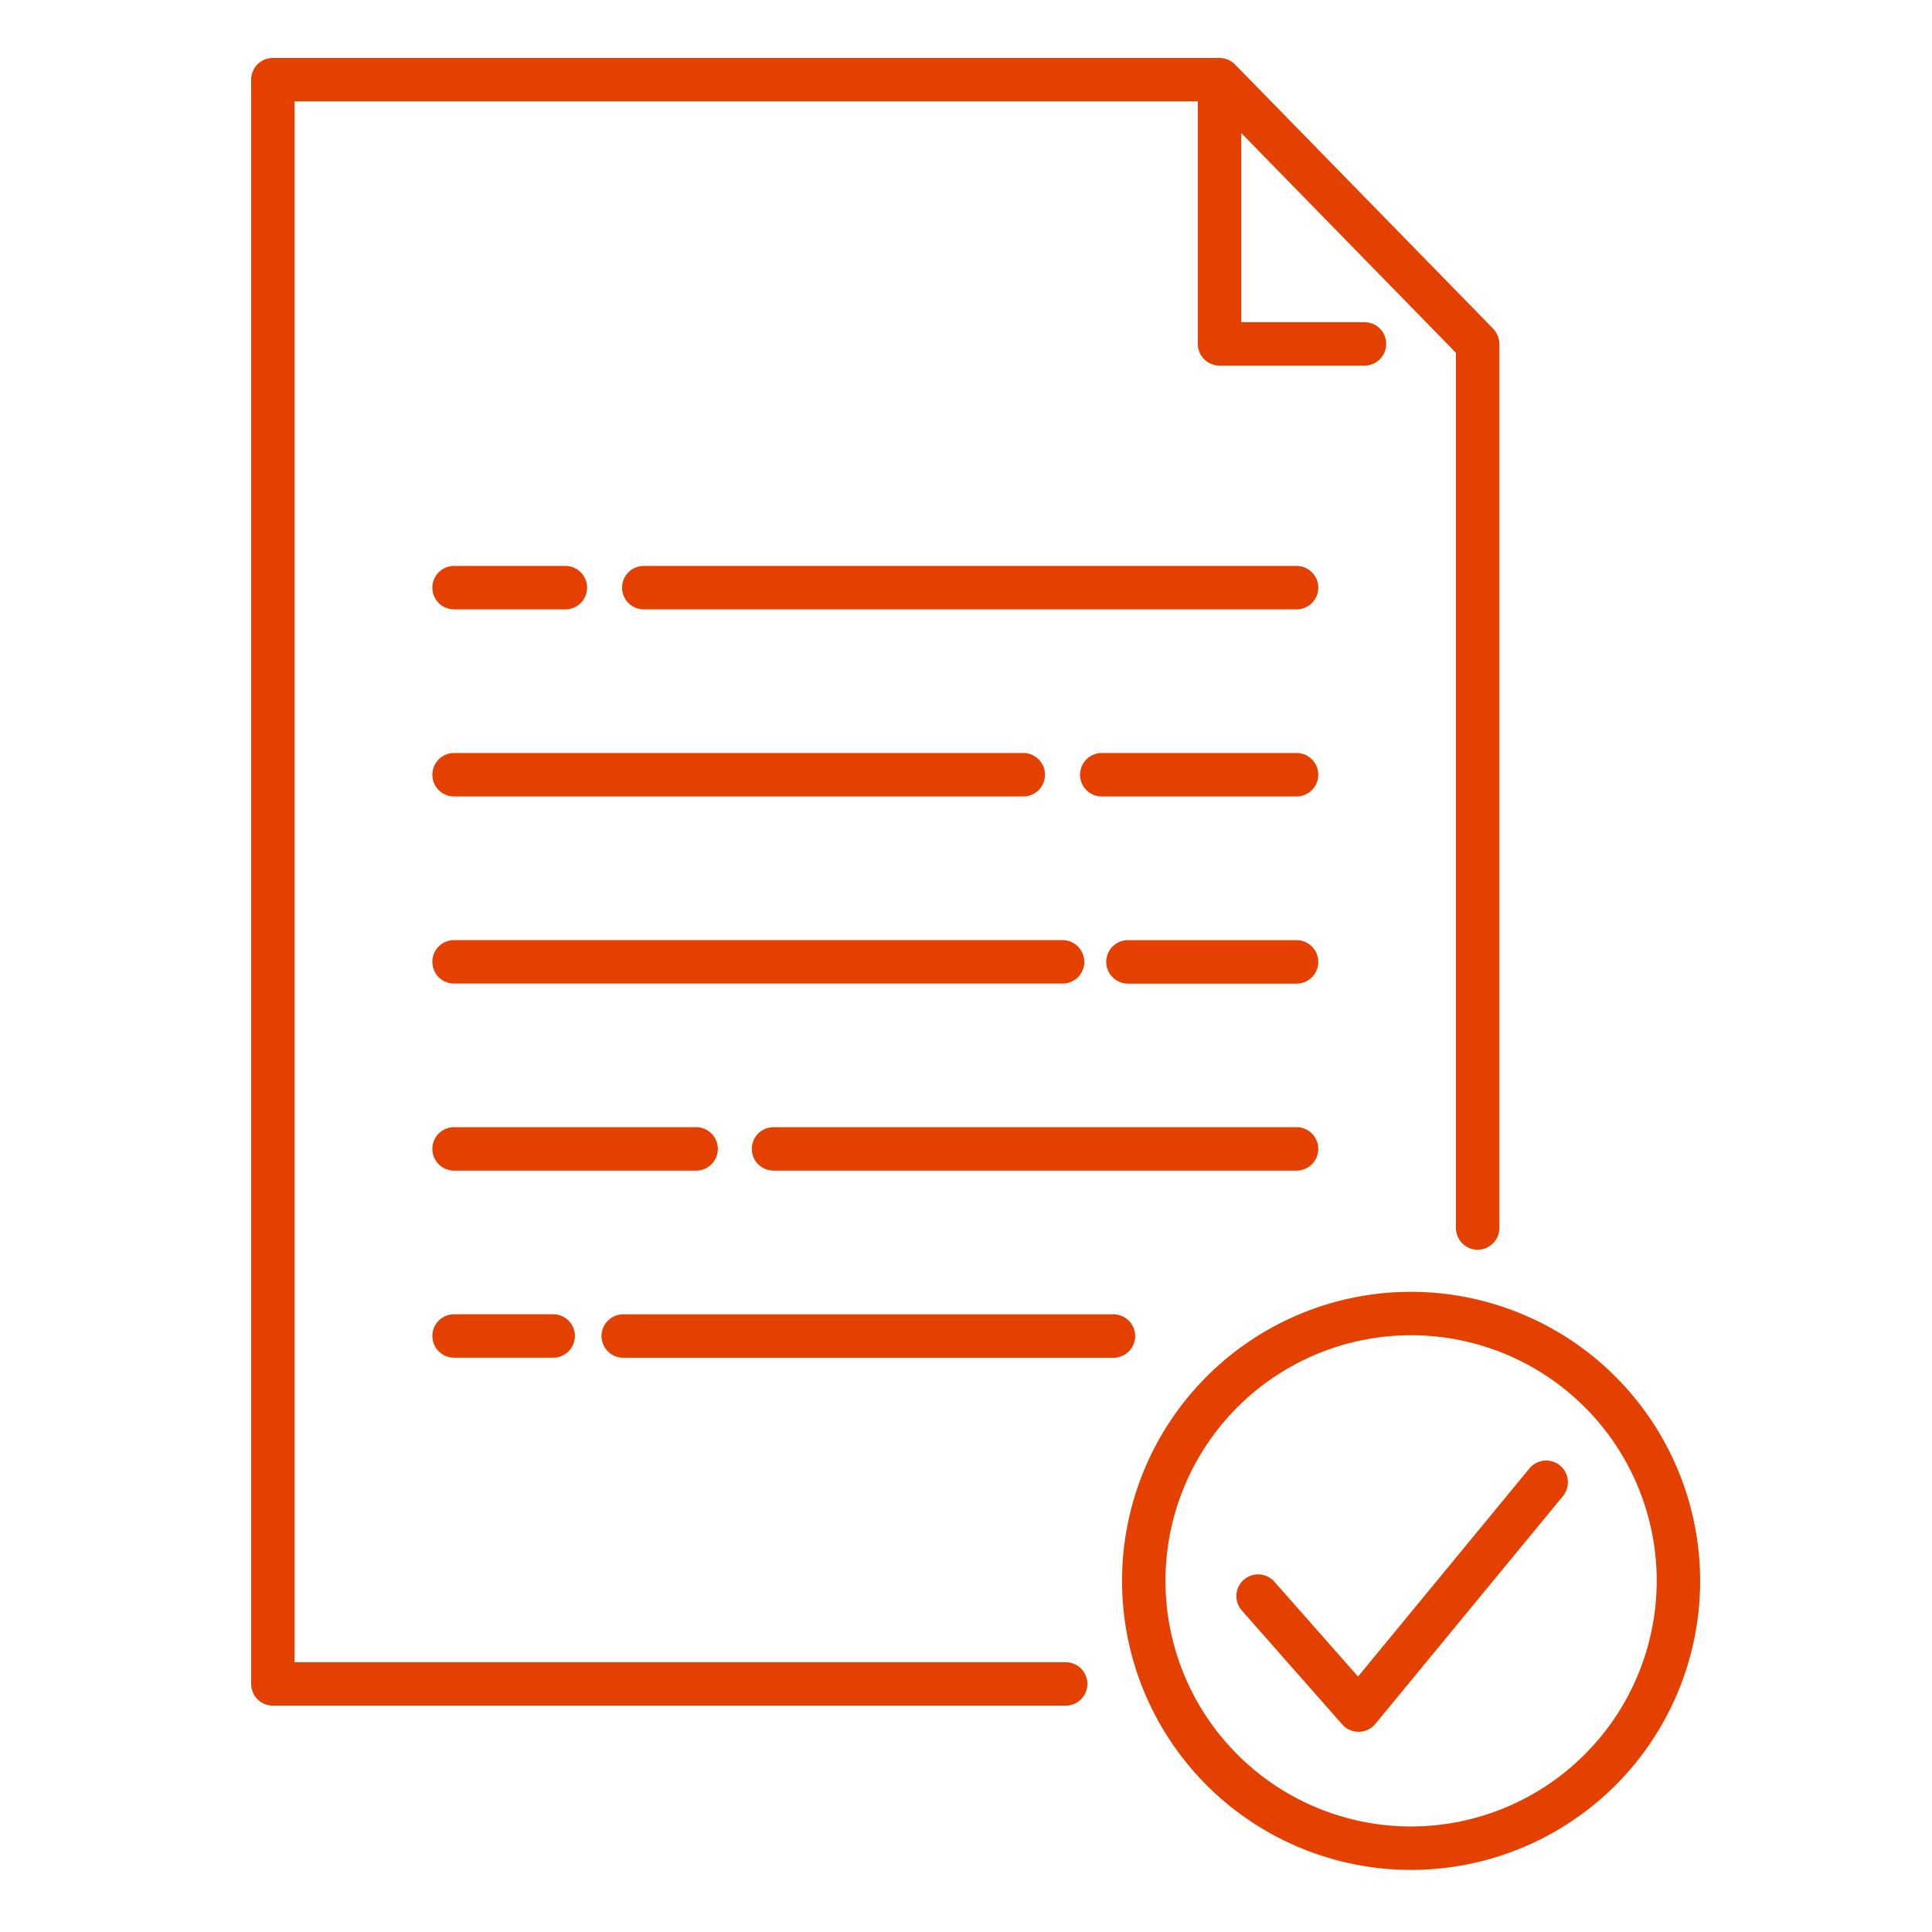 <?xml version="1.0" encoding="UTF-8"?> <svg xmlns="http://www.w3.org/2000/svg" xmlns:xlink="http://www.w3.org/1999/xlink" width="100" height="100" viewBox="0 0 100 100"><defs><clipPath id="clip-path"><rect id="長方形_646" data-name="長方形 646" width="75" height="93.787" fill="#e44100"></rect></clipPath></defs><g id="グループ_1445" data-name="グループ 1445" transform="translate(-470 -8019)"><g id="グループ_1206" data-name="グループ 1206" transform="translate(483 8022)"><g id="グループ_1205" data-name="グループ 1205" clip-path="url(#clip-path)"><path id="パス_2612" data-name="パス 2612" d="M98.95,256.9a1.124,1.124,0,0,0-1.124-1.124H72.453a1.124,1.124,0,1,0,0,2.248H97.825A1.124,1.124,0,0,0,98.95,256.9" transform="translate(-53.195 -190.747)" fill="#e44100"></path><path id="パス_2613" data-name="パス 2613" d="M38,255.773a1.124,1.124,0,1,0,0,2.248h5.13a1.124,1.124,0,1,0,0-2.248Z" transform="translate(-27.497 -190.747)" fill="#e44100"></path><path id="パス_2614" data-name="パス 2614" d="M103.054,219.933h27.071a1.124,1.124,0,0,0,0-2.248H103.054a1.124,1.124,0,1,0,0,2.248" transform="translate(-76.016 -162.342)" fill="#e44100"></path><path id="パス_2615" data-name="パス 2615" d="M51.653,218.809a1.124,1.124,0,0,0-1.124-1.124H38a1.124,1.124,0,0,0,0,2.248H50.529a1.124,1.124,0,0,0,1.124-1.124" transform="translate(-27.498 -162.342)" fill="#e44100"></path><path id="パス_2616" data-name="パス 2616" d="M183.934,179.6h-8.727a1.124,1.124,0,1,0,0,2.248h8.727a1.124,1.124,0,1,0,0-2.248" transform="translate(-129.824 -133.937)" fill="#e44100"></path><path id="パス_2617" data-name="パス 2617" d="M70.618,180.721a1.124,1.124,0,0,0-1.124-1.124H38a1.124,1.124,0,0,0,0,2.248h31.5a1.124,1.124,0,0,0,1.124-1.124" transform="translate(-27.498 -133.937)" fill="#e44100"></path><path id="パス_2618" data-name="パス 2618" d="M179.961,141.509H169.879a1.124,1.124,0,0,0,0,2.248h10.082a1.124,1.124,0,1,0,0-2.248" transform="translate(-125.852 -105.533)" fill="#e44100"></path><path id="パス_2619" data-name="パス 2619" d="M38,143.757H67.461a1.124,1.124,0,1,0,0-2.248H38a1.124,1.124,0,1,0,0,2.248" transform="translate(-27.497 -105.533)" fill="#e44100"></path><path id="パス_2620" data-name="パス 2620" d="M110.424,103.421H76.636a1.124,1.124,0,0,0,0,2.248h33.788a1.124,1.124,0,1,0,0-2.248" transform="translate(-56.314 -77.128)" fill="#e44100"></path><path id="パス_2621" data-name="パス 2621" d="M38,105.669h5.76a1.124,1.124,0,0,0,0-2.248H38a1.124,1.124,0,1,0,0,2.248" transform="translate(-27.497 -77.128)" fill="#e44100"></path><path id="パス_2622" data-name="パス 2622" d="M42.158,83.034H2.248V2.248H49V14.8a1.124,1.124,0,0,0,1.124,1.124h7.5a1.124,1.124,0,0,0,0-2.248H51.246V3.884L62.359,15.26v45.3a1.124,1.124,0,0,0,2.248,0V14.8c0-.024-.006-.046-.007-.07a1.1,1.1,0,0,0-.014-.144c-.007-.034-.019-.066-.028-.1s-.02-.074-.034-.111a1.04,1.04,0,0,0-.052-.1,1.008,1.008,0,0,0-.05-.092,1.1,1.1,0,0,0-.089-.111c-.016-.018-.028-.039-.045-.057L50.926.339,50.92.334C50.913.326,50.9.319,50.9.312a1.136,1.136,0,0,0-.126-.1C50.752.2,50.734.185,50.717.174a1.085,1.085,0,0,0-.122-.066C50.575.1,50.557.089,50.537.081A1.124,1.124,0,0,0,50.35.023l-.012,0A1.116,1.116,0,0,0,50.146,0l-.024,0h-49A1.124,1.124,0,0,0,0,1.124V84.159a1.124,1.124,0,0,0,1.124,1.124H42.158a1.124,1.124,0,1,0,0-2.248" fill="#e44100"></path><path id="パス_2623" data-name="パス 2623" d="M192.266,251.2a14.961,14.961,0,1,0,14.961,14.961A14.978,14.978,0,0,0,192.266,251.2m0,27.674a12.713,12.713,0,1,1,12.713-12.713,12.728,12.728,0,0,1-12.713,12.713" transform="translate(-132.228 -187.336)" fill="#e44100"></path><path id="パス_2624" data-name="パス 2624" d="M215.753,285.947l-8.873,10.774-4.33-4.907a1.124,1.124,0,0,0-1.686,1.488l5.2,5.9a1.125,1.125,0,0,0,.843.38h.019a1.124,1.124,0,0,0,.849-.409l9.711-11.792a1.124,1.124,0,1,0-1.736-1.429" transform="translate(-149.588 -212.944)" fill="#e44100"></path></g></g><rect id="長方形_776" data-name="長方形 776" width="100" height="100" transform="translate(470 8019)" fill="none"></rect></g></svg> 